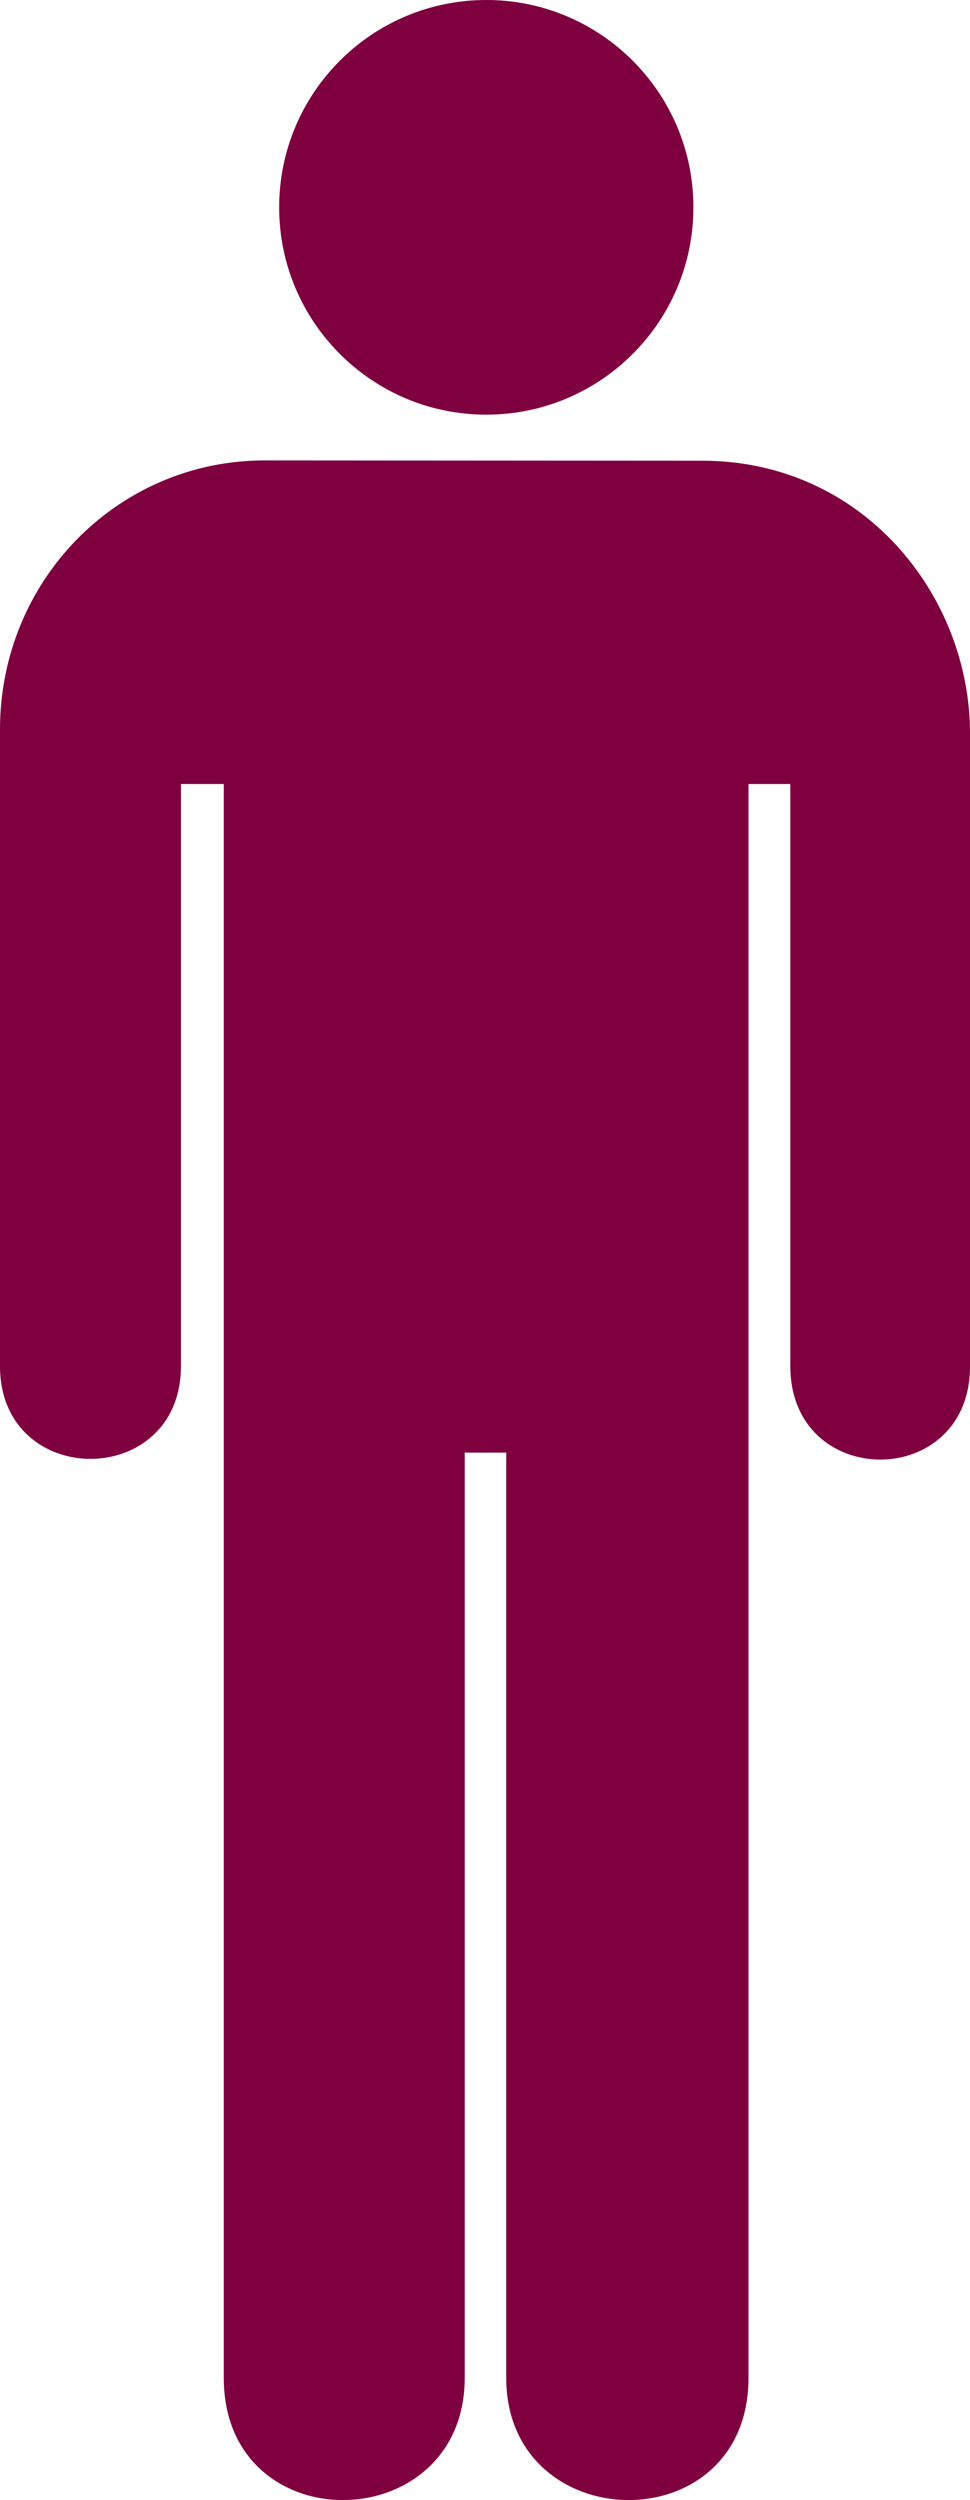 <?xml version="1.0"?><svg width="191.237" height="492.407" xmlns="http://www.w3.org/2000/svg">
 <title>men washroom orange</title>
 <g>
  <title>Layer 1</title>
  <g externalResourcesRequired="false" id="g1517">
   <g id="g1519">
    <path id="path1521" d="m95.872,81.671c22.55,0 40.834,-18.284 40.834,-40.836c0,-22.551 -18.284,-40.835 -40.834,-40.835c-22.553,0 -40.834,18.284 -40.834,40.835c0,22.552 18.281,40.836 40.834,40.836z" fill="#7f003f"/>
    <path id="path1523" d="m95.872,40.835" fill="#7f003f"/>
   </g>
   <path id="path1525" d="m52.173,90.683c-28.917,0 -52.173,23.584 -52.173,53l0,125.375c0,24.375 35.673,24.375 35.673,0l0,-114.642l8.445,0l0,313.907c0,32.59 47.503,31.631 47.503,0l0,-182.219l8.182,0l0,182.219c0,31.631 47.764,32.59 47.764,0l0,-313.907l8.247,0l0,114.642c0,24.563 35.487,24.562 35.423,0l0,-124.625c0,-27.125 -21.064,-53.694 -52.814,-53.694l-86.25,-0.056z" fill="#7f003f"/>
  </g>
 </g>
</svg>